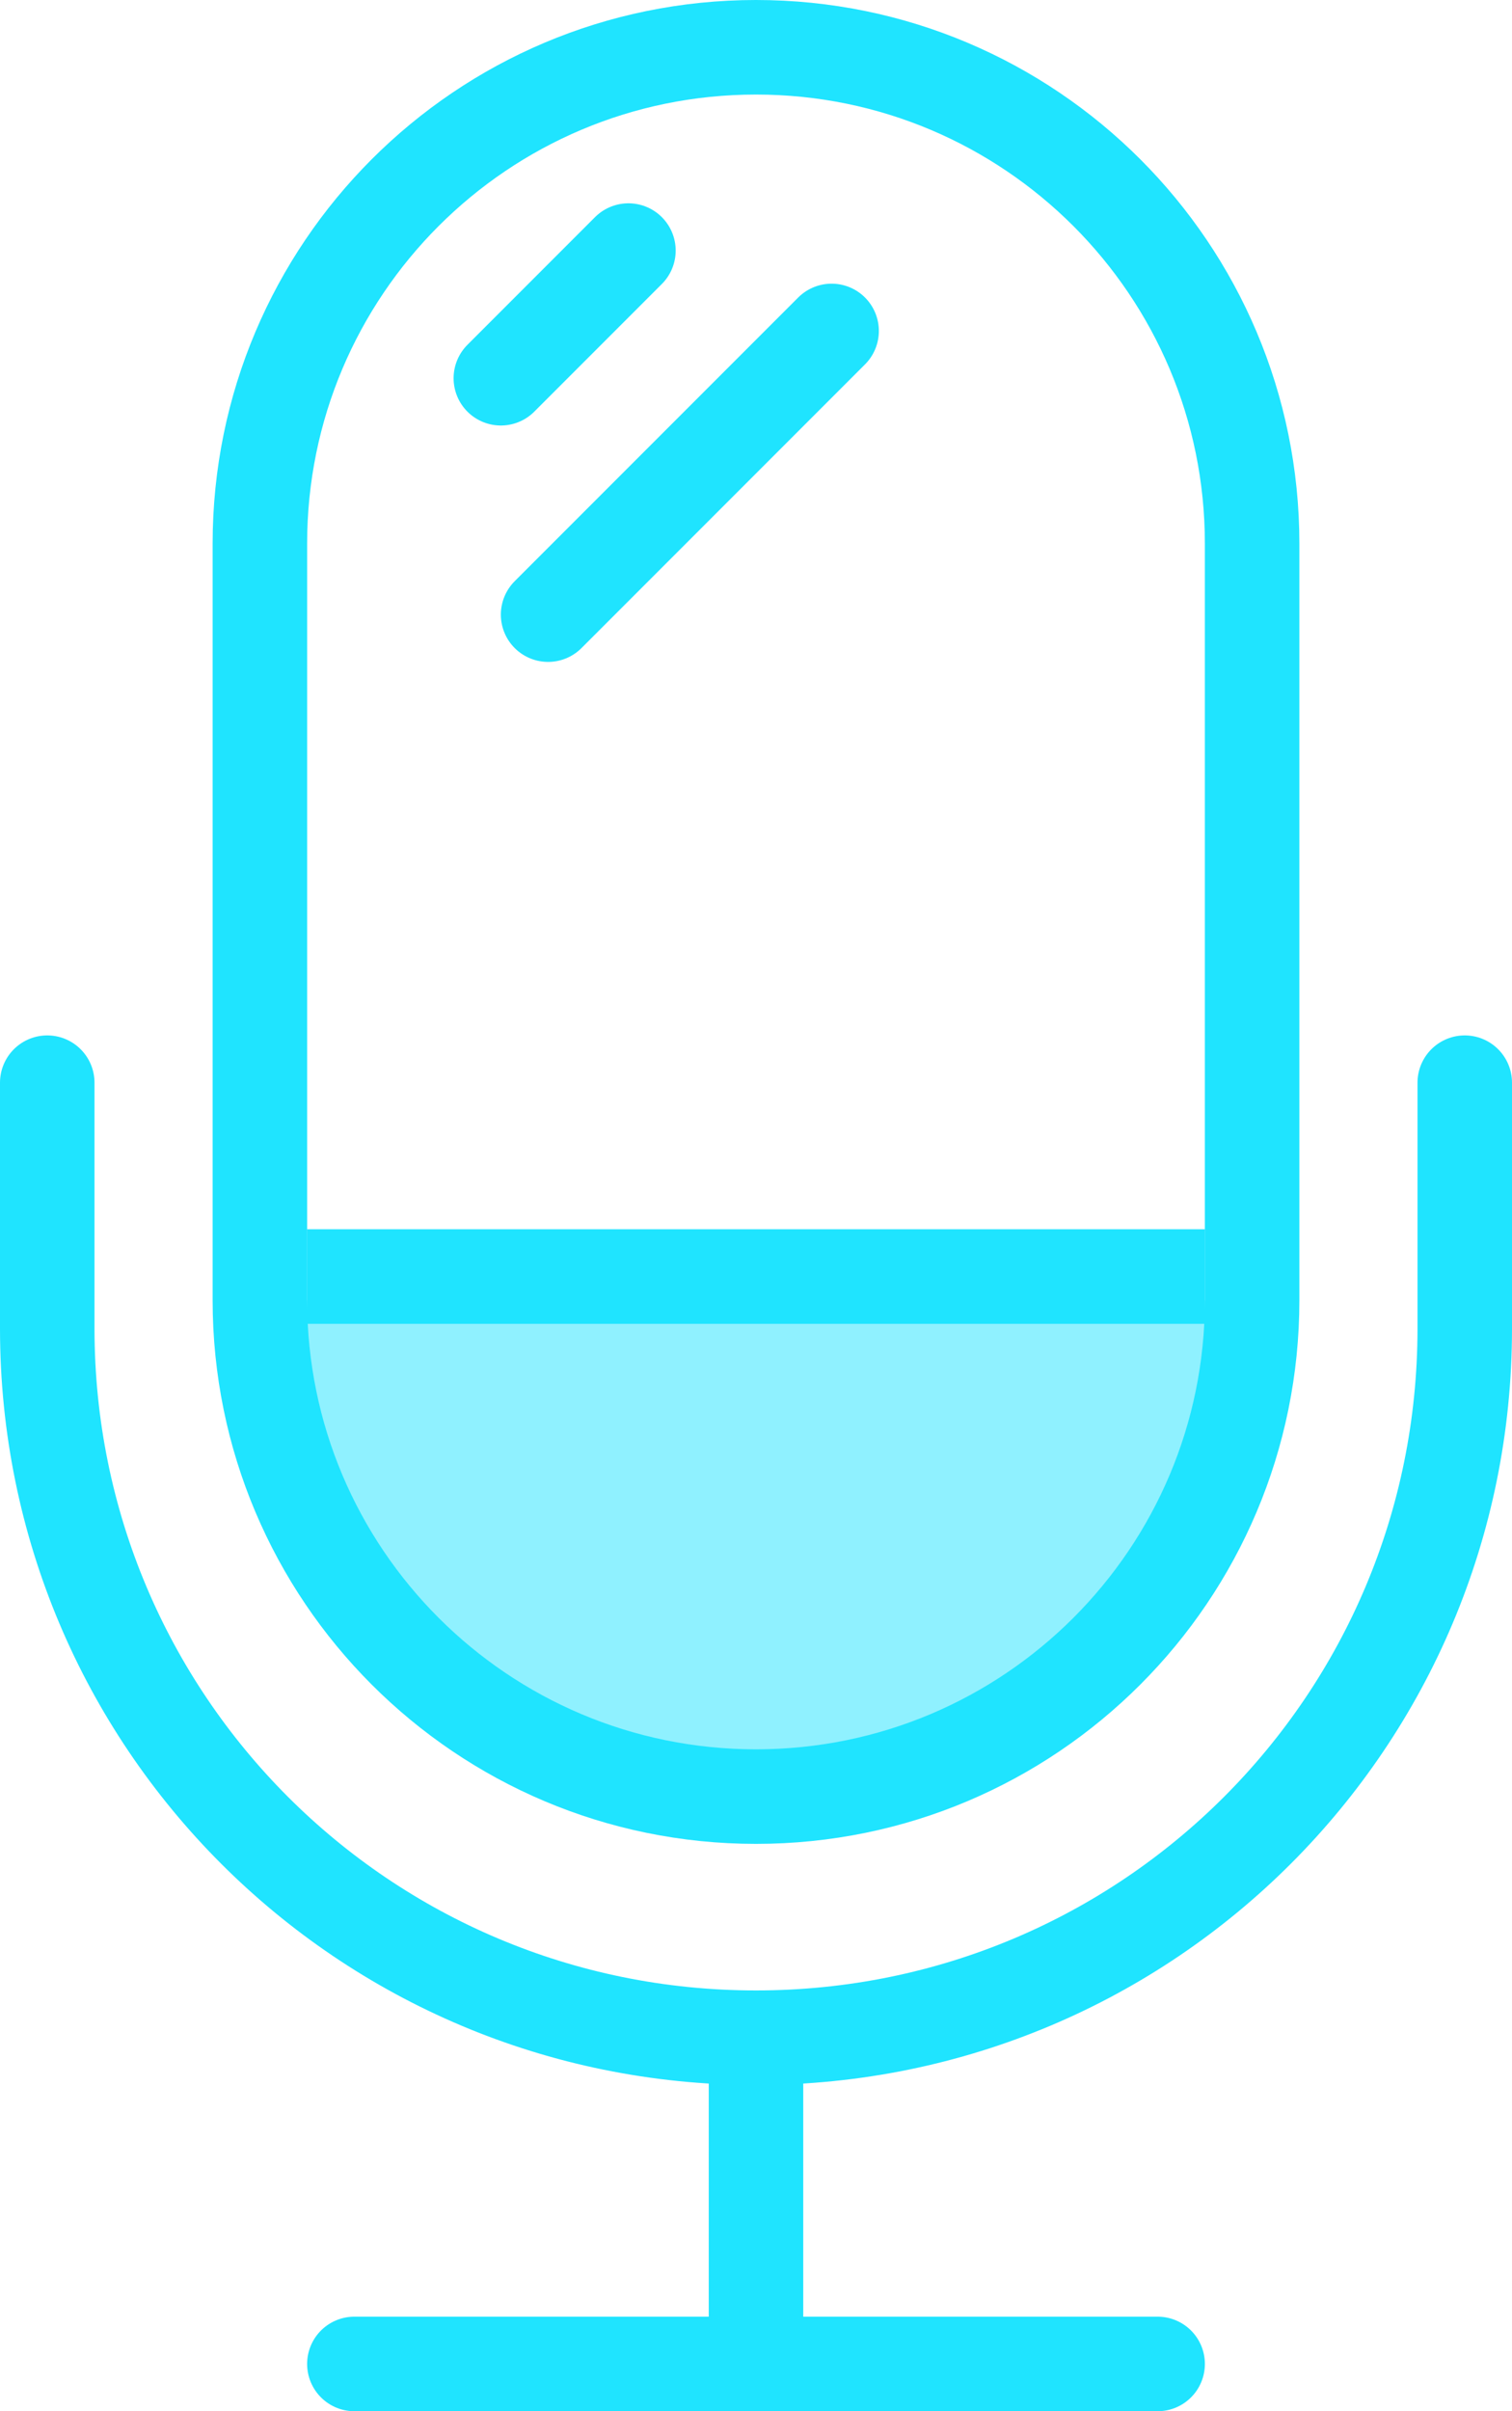 <svg xmlns="http://www.w3.org/2000/svg" xmlns:xlink="http://www.w3.org/1999/xlink" width="32" height="51" viewBox="0 0 32 51"><style type="text/css">.st0{clip-path:url(#a)}.st1{opacity:0.5;clip-path:url(#b)}.st2{clip-path:url(#c);fill:#1FE4FF}.st3{clip-path:url(#b);fill:none;stroke:#1FE4FF;stroke-width:2;stroke-linecap:round;stroke-linejoin:round;stroke-miterlimit:10}.st4{clip-path:url(#b);fill:none;stroke:#1FE4FF;stroke-width:2;stroke-linejoin:round;stroke-miterlimit:10}</style><defs><path id="d" d="M0 0h32v51H0z"/></defs><clipPath id="a"><use xlink:href="#d" overflow="visible"/></clipPath><g class="st0"><defs><path id="e" d="M0 0h32v51H0z"/></defs><clipPath id="b"><use xlink:href="#e" overflow="visible"/></clipPath><g class="st1"><defs><path id="f" d="M5.5 27.5h21V38h-21z"/></defs><clipPath id="c"><use xlink:href="#f" overflow="visible"/></clipPath><path class="st2" d="M16 38c-5.8 0-10.5-4.7-10.5-10.5h21C26.5 33.3 21.8 38 16 38"/></g><path class="st3" d="M16 38c-5.8 0-10.5-4.7-10.5-10.5v-16C5.5 5.7 10.2 1 16 1s10.5 4.7 10.5 10.5v16C26.5 33.3 21.8 38 16 38z"/><path class="st4" d="M6.5 27h19"/><path class="st3" d="M31 22.9v5.2c0 8.3-6.7 15-15 15s-15-6.7-15-15v-5.2M16 44v6M7.5 50h17M13.3 5.3L10.6 8M17.6 7l-6 6"/></g></svg>
